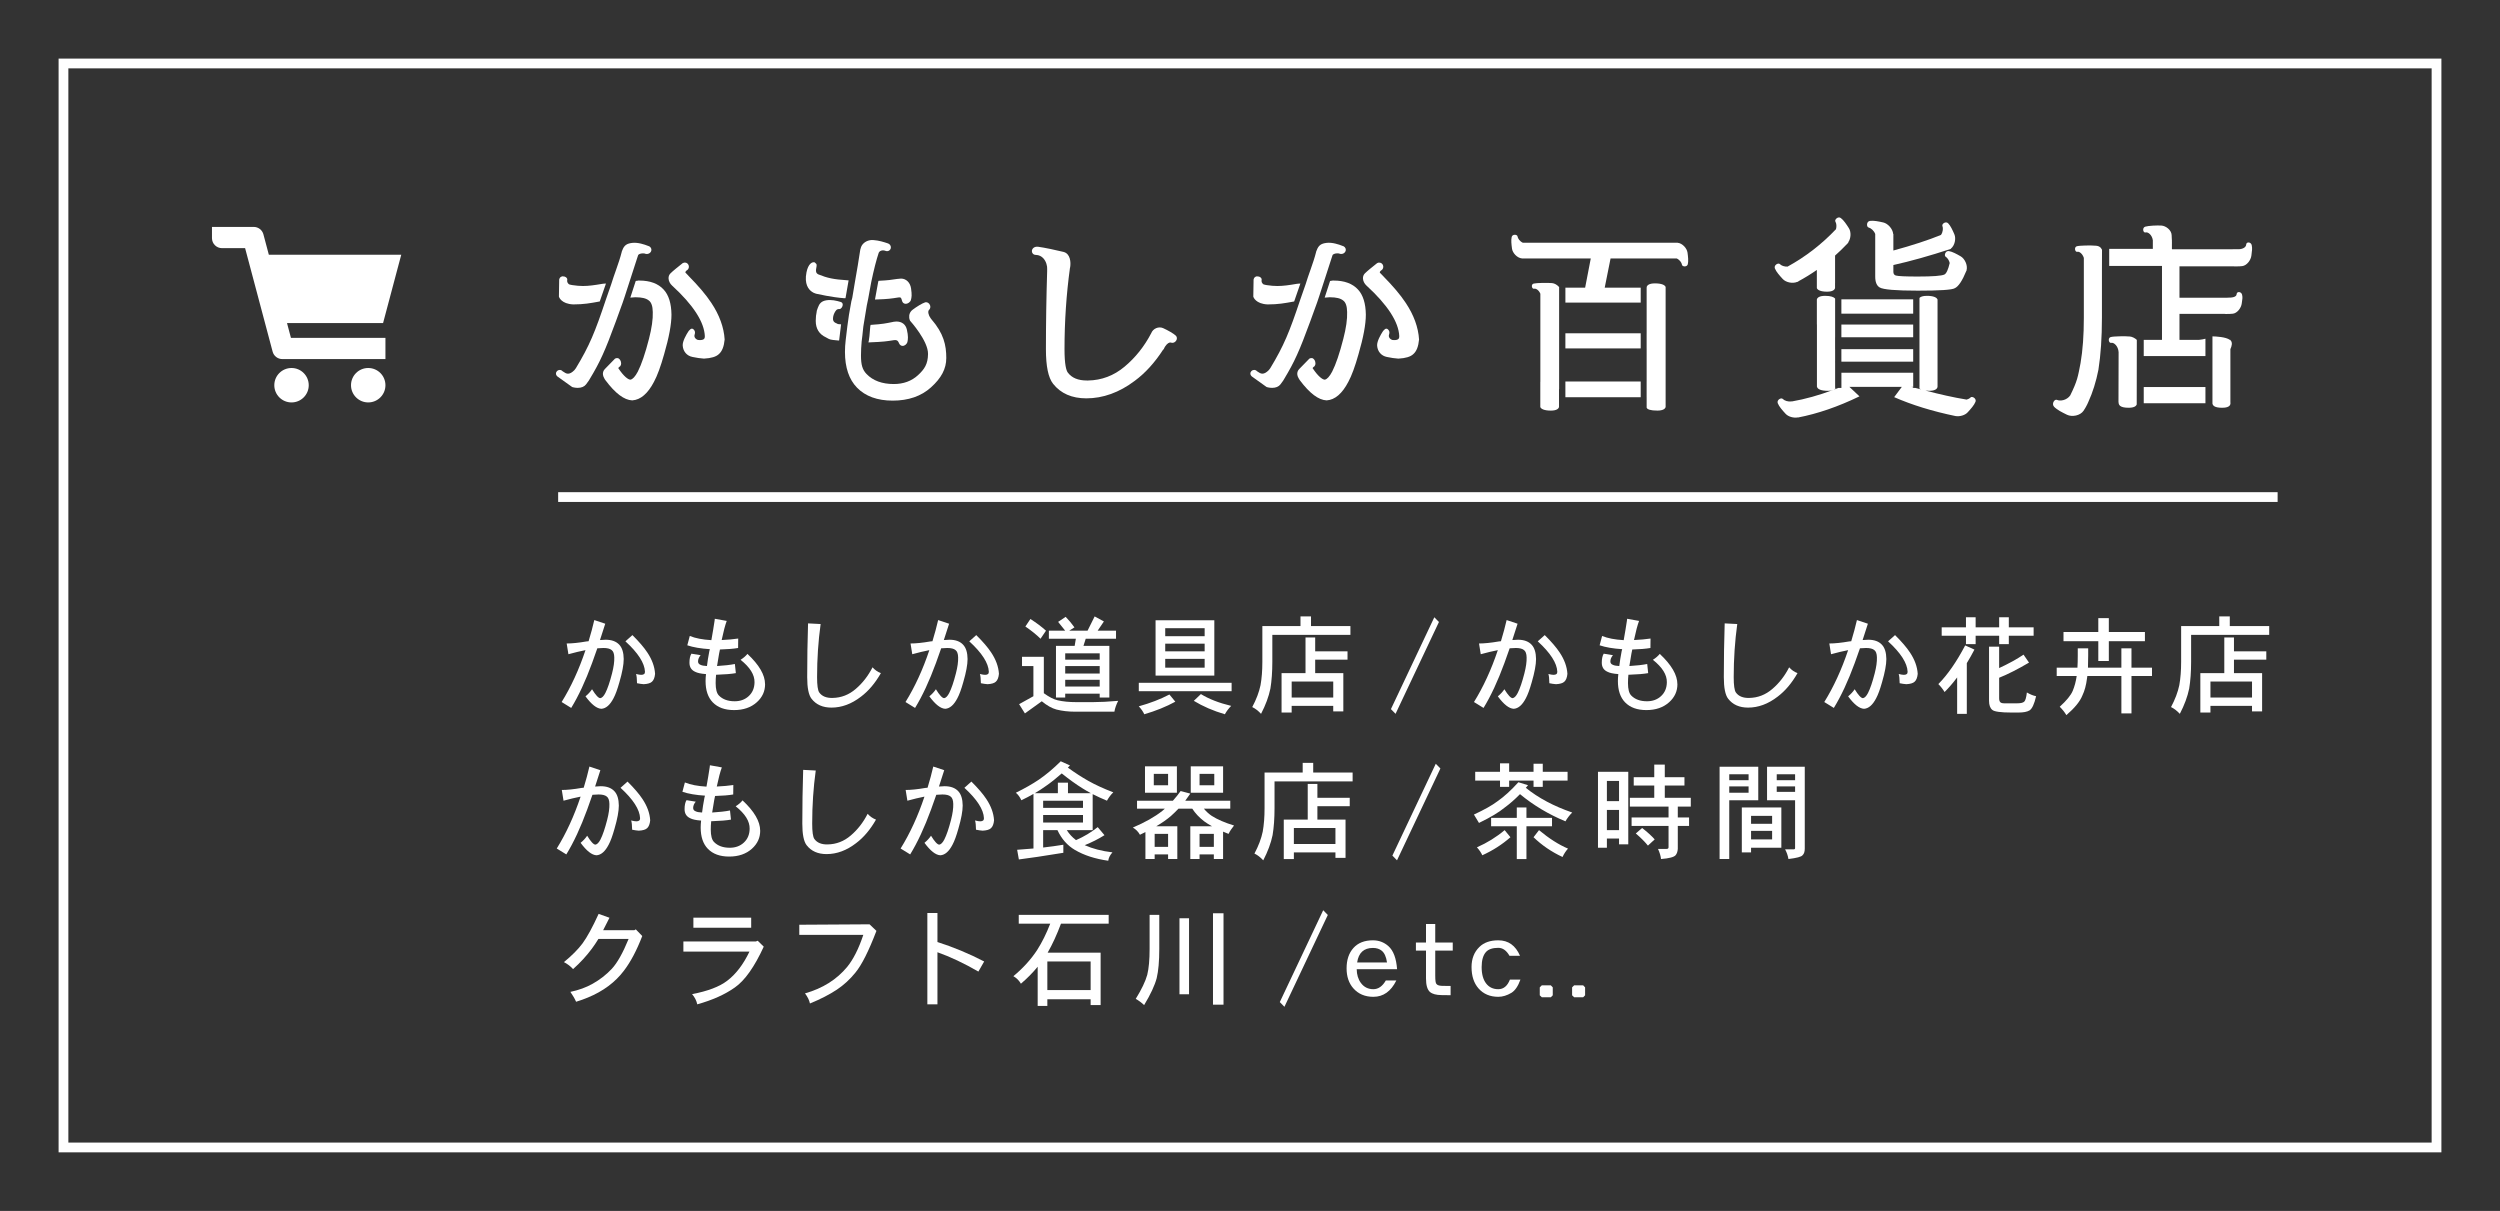<?xml version="1.0" encoding="UTF-8"?>
<svg id="uuid-59ab74cf-6fc9-492e-b9b6-3087e32848f4" data-name="レイヤー 2" xmlns="http://www.w3.org/2000/svg" viewBox="0 0 256 124">
  <rect x="0" y="0" width="256" height="124" fill="#333333" stroke="none"/>
  <g id="uuid-92830147-218a-4c2d-a197-30872a5e9ccf" data-name="レイヤー 1">
    <g>
      <rect width="256" height="124" fill="none" stroke-width="0"/>
      <path d="M249,7v110H7V7h242M250,6H6v112h244V6h0Z" fill="#fff" stroke-width="0"/>
      <g>
        <path d="M39.228,33.078l1.476-5.552.384-1.438h-.002l.002-.006h-13.56l-.554-2.084c-.119-.449-.526-.762-.991-.762h-4.277v1.15c0,.566.459,1.025,1.025,1.025h2.368l2.818,10.597c.119.449.526.762.991.762h10.561v-2.169h0v-.006h-9.677l-.322-1.209-.08-.307h9.838v0Z" fill="#fff" stroke-width="0"/>
        <path d="M29.852,37.683c-.974,0-1.763.789-1.763,1.763,0,.974.789,1.763,1.763,1.763.973,0,1.763-.789,1.763-1.763,0-.973-.789-1.763-1.763-1.763Z" fill="#fff" stroke-width="0"/>
        <circle cx="37.706" cy="39.446" r="1.763" fill="#fff" stroke-width="0"/>
      </g>
      <g>
        <path d="M63.868,67.487c0,.572-.146,1.36-.439,2.365-.205.733-.407,1.284-.605,1.65-.359.689-.773,1.049-1.242,1.078-.478-.022-1.02-.447-1.628-1.276.271-.22.494-.462.671-.726.374.609.656.913.847.913.176-.029.349-.205.517-.528.228-.447.455-1.115.683-2.002.168-.652.245-1.199.23-1.639-.007-.381-.099-.634-.274-.759-.169-.139-.447-.209-.836-.209-.133,0-.342.011-.627.033-.133.367-.312.873-.539,1.518-.675,1.841-1.387,3.37-2.135,4.587l-.979-.605c.961-1.547,1.774-3.318,2.442-5.313-.528.103-1.111.242-1.749.418l-.177-1.1c.551,0,1.225-.069,2.024-.209.059-.007.132-.015.22-.022.234-.77.429-1.492.583-2.167l1.122.374c-.14.455-.319,1.012-.539,1.672.264-.022.455-.033.572-.033.623,0,1.093.172,1.408.517.293.315.443.803.45,1.463ZM67.081,68.994c-.037.389-.144.66-.319.814-.154.147-.437.231-.847.253-.213-.015-.44-.047-.683-.099-.007-.455-.04-.77-.099-.946.234.059.41.088.528.088.264,0,.392-.106.385-.319-.037-.887-.704-1.925-2.002-3.113l.715-.638c.682.675,1.191,1.269,1.529,1.782.483.726.748,1.452.792,2.178Z" fill="#fff" stroke-width="0"/>
        <path d="M78.345,70.061c0,.726-.282,1.342-.847,1.848-.595.535-1.372.803-2.332.803-.939,0-1.665-.264-2.179-.792-.491-.506-.736-1.232-.736-2.178,0-.235.015-.473.044-.715-.514-.037-.888-.117-1.122-.242-.382-.176-.572-.484-.572-.924,0-.403.066-.711.198-.924l.946.154c-.177.205-.265.422-.265.649,0,.169.096.286.286.352.125.059.334.095.627.11.052-.44.132-.946.242-1.518.007-.051.025-.121.055-.209-.931-.059-1.701-.19-2.31-.396l.253-.957c.572.235,1.309.378,2.211.429.132-.733.242-1.397.33-1.991l.021-.198,1.222.22c-.162.433-.334,1.085-.518,1.958.646-.029,1.21-.081,1.694-.154l-.011.968c-.462.081-1.082.132-1.859.154,0,.007-.029.15-.088.429-.052.293-.121.715-.209,1.265.74-.044,1.35-.114,1.826-.209l.099.935c-.439.081-1.097.136-1.969.165h-.055c-.03.293-.044.579-.044.858,0,.616.109,1.038.329,1.265.382.396.921.594,1.617.594.579,0,1.06-.176,1.441-.528.389-.359.587-.833.594-1.419.015-.763-.462-1.529-1.43-2.299.293-.183.527-.385.704-.605,1.202,1.122,1.804,2.156,1.804,3.102Z" fill="#fff" stroke-width="0"/>
        <path d="M90.202,68.928c-.579,1.02-1.258,1.822-2.035,2.409-.968.748-1.977,1.122-3.024,1.122-.896,0-1.577-.304-2.046-.913-.294-.381-.44-1.119-.44-2.211,0-1.826.029-3.659.088-5.5l1.287.066c-.242,1.76-.363,3.571-.363,5.434,0,.836.073,1.36.221,1.573.278.389.732.576,1.363.561.888-.015,1.68-.323,2.376-.924.697-.594,1.269-1.331,1.717-2.211.241.271.527.47.857.594Z" fill="#fff" stroke-width="0"/>
        <path d="M99.079,67.487c0,.572-.146,1.36-.439,2.365-.205.733-.407,1.284-.605,1.65-.359.689-.773,1.049-1.242,1.078-.478-.022-1.02-.447-1.628-1.276.271-.22.494-.462.671-.726.374.609.656.913.847.913.176-.029.349-.205.517-.528.228-.447.455-1.115.683-2.002.168-.652.245-1.199.23-1.639-.007-.381-.099-.634-.274-.759-.169-.139-.447-.209-.836-.209-.133,0-.342.011-.627.033-.133.367-.312.873-.539,1.518-.675,1.841-1.387,3.37-2.135,4.587l-.979-.605c.961-1.547,1.774-3.318,2.442-5.313-.528.103-1.111.242-1.749.418l-.177-1.1c.551,0,1.225-.069,2.024-.209.059-.007.132-.015.22-.022.234-.77.429-1.492.583-2.167l1.122.374c-.14.455-.319,1.012-.539,1.672.264-.022.455-.033.572-.033.623,0,1.093.172,1.408.517.293.315.443.803.45,1.463ZM102.292,68.994c-.037.389-.144.66-.319.814-.154.147-.437.231-.847.253-.213-.015-.44-.047-.683-.099-.007-.455-.04-.77-.099-.946.234.059.41.088.528.088.264,0,.392-.106.385-.319-.037-.887-.704-1.925-2.002-3.113l.715-.638c.682.675,1.191,1.269,1.529,1.782.483.726.748,1.452.792,2.178Z" fill="#fff" stroke-width="0"/>
        <path d="M104.656,67.256h2.233v3.729c.535.389,1.008.63,1.419.726.543.125,1.177.187,1.903.187h1.693c.741,0,1.606-.044,2.597-.132-.198.389-.327.759-.386,1.111h-4.015c-.696,0-1.335-.073-1.914-.22-.47-.125-.972-.407-1.507-.847l-1.728,1.243-.594-.946,1.463-.814v-3.091h-1.166v-.946ZM105.515,63.384c.646.418,1.177.818,1.595,1.199l-.561.825c-.403-.403-.921-.821-1.551-1.254l.517-.77ZM109.123,63.164c.329.337.63.697.901,1.078l-.539.341h1.881l.727-1.463.946.517c-.235.33-.448.646-.639.946h1.881v.825h-3.102l-.231.726h2.651v5.291h-.99v-.396h-3.531v.396h-.945v-5.291h1.914l.121-.726h-2.762v-.825h1.672l-.726-.902.771-.517ZM109.078,67.553h3.531v-.649h-3.531v.649ZM109.078,68.972h3.531v-.77h-3.531v.77ZM109.078,70.303h3.531v-.693h-3.531v.693Z" fill="#fff" stroke-width="0"/>
        <path d="M126.117,69.918v.858h-9.504v-.858h9.504ZM119.749,71.117l.604.737c-.938.513-1.998.942-3.179,1.287-.117-.264-.305-.535-.562-.814,1.166-.323,2.211-.726,3.136-1.21ZM118.33,63.516h6.017v5.665h-6.017v-5.665ZM119.319,65.144h4.037v-.814h-4.037v.814ZM119.319,66.695h4.037v-.781h-4.037v.781ZM123.356,68.367v-.902h-4.037v.902h4.037ZM122.972,71.073c.821.506,1.855.909,3.102,1.21-.257.256-.473.542-.648.858-1.195-.352-2.255-.811-3.179-1.375l.726-.693Z" fill="#fff" stroke-width="0"/>
        <path d="M133.169,63.12h1.078v.99h4.036v.902h-7.996v2.75c0,1.042-.066,1.958-.198,2.75-.169.821-.488,1.683-.957,2.585-.294-.315-.594-.546-.902-.693.418-.785.7-1.533.848-2.244.124-.689.187-1.489.187-2.398v-3.652h3.905v-.99ZM133.685,65.276h.99v1.419h3.311v.858h-3.311v1.375h2.882v3.916h-1.034v-.561h-4.257v.682h-1.034v-4.037h2.453v-3.652ZM132.267,71.425h4.257v-1.639h-4.257v1.639Z" fill="#fff" stroke-width="0"/>
        <path d="M147.348,63.692l-4.444,9.405-.473-.484,4.443-9.405.474.484Z" fill="#fff" stroke-width="0"/>
        <path d="M157.291,67.487c0,.572-.146,1.36-.439,2.365-.205.733-.407,1.284-.605,1.65-.359.689-.773,1.049-1.242,1.078-.478-.022-1.02-.447-1.628-1.276.271-.22.494-.462.671-.726.374.609.656.913.847.913.176-.029.349-.205.517-.528.228-.447.455-1.115.683-2.002.168-.652.245-1.199.23-1.639-.007-.381-.099-.634-.274-.759-.169-.139-.447-.209-.836-.209-.133,0-.342.011-.627.033-.133.367-.312.873-.539,1.518-.675,1.841-1.387,3.37-2.135,4.587l-.979-.605c.961-1.547,1.774-3.318,2.442-5.313-.528.103-1.111.242-1.749.418l-.177-1.1c.551,0,1.225-.069,2.024-.209.059-.007.132-.015.22-.022.234-.77.429-1.492.583-2.167l1.122.374c-.14.455-.319,1.012-.539,1.672.264-.022.455-.033.572-.033.623,0,1.093.172,1.408.517.293.315.443.803.45,1.463ZM160.504,68.994c-.037.389-.144.66-.319.814-.154.147-.437.231-.847.253-.213-.015-.44-.047-.683-.099-.007-.455-.04-.77-.099-.946.234.059.41.088.528.088.264,0,.392-.106.385-.319-.037-.887-.704-1.925-2.002-3.113l.715-.638c.682.675,1.191,1.269,1.529,1.782.483.726.748,1.452.792,2.178Z" fill="#fff" stroke-width="0"/>
        <path d="M171.767,70.061c0,.726-.282,1.342-.847,1.848-.595.535-1.372.803-2.332.803-.939,0-1.665-.264-2.179-.792-.491-.506-.736-1.232-.736-2.178,0-.235.015-.473.044-.715-.514-.037-.888-.117-1.122-.242-.382-.176-.572-.484-.572-.924,0-.403.066-.711.198-.924l.946.154c-.177.205-.265.422-.265.649,0,.169.096.286.286.352.125.059.334.095.627.11.052-.44.132-.946.242-1.518.007-.051.025-.121.055-.209-.931-.059-1.701-.19-2.31-.396l.253-.957c.572.235,1.309.378,2.211.429.132-.733.242-1.397.33-1.991l.021-.198,1.222.22c-.162.433-.334,1.085-.518,1.958.646-.029,1.21-.081,1.694-.154l-.011.968c-.462.081-1.082.132-1.859.154,0,.007-.029.15-.088.429-.052.293-.121.715-.209,1.265.74-.044,1.35-.114,1.826-.209l.099.935c-.439.081-1.097.136-1.969.165h-.055c-.03.293-.044.579-.044.858,0,.616.109,1.038.329,1.265.382.396.921.594,1.617.594.579,0,1.06-.176,1.441-.528.389-.359.587-.833.594-1.419.015-.763-.462-1.529-1.43-2.299.293-.183.527-.385.704-.605,1.202,1.122,1.804,2.156,1.804,3.102Z" fill="#fff" stroke-width="0"/>
        <path d="M184.065,68.928c-.579,1.02-1.258,1.822-2.035,2.409-.968.748-1.977,1.122-3.024,1.122-.896,0-1.577-.304-2.046-.913-.294-.381-.44-1.119-.44-2.211,0-1.826.029-3.659.088-5.5l1.287.066c-.242,1.76-.363,3.571-.363,5.434,0,.836.073,1.36.221,1.573.278.389.732.576,1.363.561.888-.015,1.68-.323,2.376-.924.697-.594,1.269-1.331,1.717-2.211.241.271.527.47.857.594Z" fill="#fff" stroke-width="0"/>
        <path d="M193.162,67.487c0,.572-.146,1.36-.439,2.365-.205.733-.407,1.284-.605,1.65-.359.689-.773,1.049-1.242,1.078-.478-.022-1.02-.447-1.628-1.276.271-.22.494-.462.671-.726.374.609.656.913.847.913.176-.029.349-.205.517-.528.228-.447.455-1.115.683-2.002.168-.652.245-1.199.23-1.639-.007-.381-.099-.634-.274-.759-.169-.139-.447-.209-.836-.209-.133,0-.342.011-.627.033-.133.367-.312.873-.539,1.518-.675,1.841-1.387,3.37-2.135,4.587l-.979-.605c.961-1.547,1.774-3.318,2.442-5.313-.528.103-1.111.242-1.749.418l-.177-1.1c.551,0,1.225-.069,2.024-.209.059-.007.132-.015.22-.022.234-.77.429-1.492.583-2.167l1.122.374c-.14.455-.319,1.012-.539,1.672.264-.022.455-.033.572-.033.623,0,1.093.172,1.408.517.293.315.443.803.45,1.463ZM196.375,68.994c-.037.389-.144.66-.319.814-.154.147-.437.231-.847.253-.213-.015-.44-.047-.683-.099-.007-.455-.04-.77-.099-.946.234.059.41.088.528.088.264,0,.392-.106.385-.319-.037-.887-.704-1.925-2.002-3.113l.715-.638c.682.675,1.191,1.269,1.529,1.782.483.726.748,1.452.792,2.178Z" fill="#fff" stroke-width="0"/>
        <path d="M201.236,66.09l.946.429c-.257.492-.517.954-.781,1.386v5.192h-.99v-3.729c-.41.55-.839,1.049-1.286,1.496-.177-.293-.39-.565-.639-.814.946-.953,1.863-2.273,2.75-3.96ZM208.243,64.242v.858h-2.541v.858h-.989v-.858h-2.409v.858h-.99v-.858h-2.486v-.858h2.486v-1.034h.99v1.034h2.409v-1.034h.989v1.034h2.541ZM207.21,67.036l.561.814c-1.144.675-2.163,1.192-3.058,1.551v2.101c0,.191.04.327.121.407.08.073.209.11.385.11h1.353c.345,0,.579-.055.704-.165.125-.11.217-.425.275-.946.337.198.652.326.946.385-.184.8-.407,1.283-.672,1.452-.241.146-.623.22-1.144.22h-.682c-1.122,0-1.786-.092-1.991-.275-.22-.183-.33-.491-.33-.924v-5.544h1.034v2.189c.997-.462,1.829-.92,2.497-1.375Z" fill="#fff" stroke-width="0"/>
        <path d="M220.365,68.367v.858h-2.101v3.828h-1.034v-3.828h-3.487c-.015.081-.025.158-.032.231-.088.704-.246,1.291-.474,1.76-.241.608-.788,1.279-1.639,2.013-.19-.315-.418-.601-.682-.858.696-.63,1.14-1.173,1.331-1.628.19-.455.326-.96.406-1.518h-2.046v-.858h2.123c.022-.367.033-.781.033-1.243v-.737h1.067v.737c0,.462-.008.876-.022,1.243h3.421v-1.98h1.034v1.98h2.101ZM219.64,64.715v.946h-3.696v2.024h-1.078v-2.024h-3.563v-.946h3.563v-1.419h1.078v1.419h3.696Z" fill="#fff" stroke-width="0"/>
        <path d="M227.252,63.12h1.078v.99h4.036v.902h-7.996v2.75c0,1.042-.066,1.958-.198,2.75-.169.821-.488,1.683-.957,2.585-.294-.315-.594-.546-.902-.693.418-.785.7-1.533.848-2.244.124-.689.187-1.489.187-2.398v-3.652h3.905v-.99ZM227.768,65.276h.99v1.419h3.311v.858h-3.311v1.375h2.882v3.916h-1.034v-.561h-4.257v.682h-1.034v-4.037h2.453v-3.652ZM226.35,71.425h4.257v-1.639h-4.257v1.639Z" fill="#fff" stroke-width="0"/>
        <path d="M63.368,82.487c0,.572-.146,1.36-.439,2.365-.205.733-.407,1.284-.605,1.65-.359.689-.773,1.049-1.242,1.078-.478-.022-1.02-.447-1.628-1.276.271-.22.494-.462.671-.726.374.609.656.913.847.913.176-.029.349-.205.517-.528.228-.447.455-1.115.683-2.002.168-.652.245-1.199.23-1.639-.007-.381-.099-.634-.274-.759-.169-.139-.447-.209-.836-.209-.133,0-.342.011-.627.033-.133.367-.312.873-.539,1.518-.675,1.841-1.387,3.37-2.135,4.587l-.979-.605c.961-1.547,1.774-3.318,2.442-5.313-.528.103-1.111.242-1.749.418l-.177-1.1c.551,0,1.225-.069,2.024-.209.059-.007.132-.015.22-.022.234-.77.429-1.492.583-2.167l1.122.374c-.14.455-.319,1.012-.539,1.672.264-.022.455-.033.572-.033.623,0,1.093.172,1.408.517.293.315.443.803.45,1.463ZM66.581,83.994c-.037.389-.144.66-.319.814-.154.147-.437.231-.847.253-.213-.015-.44-.047-.683-.099-.007-.455-.04-.77-.099-.946.234.059.41.088.528.088.264,0,.392-.106.385-.319-.037-.887-.704-1.925-2.002-3.113l.715-.638c.682.675,1.191,1.269,1.529,1.782.483.726.748,1.452.792,2.178Z" fill="#fff" stroke-width="0"/>
        <path d="M77.845,85.061c0,.726-.282,1.342-.847,1.848-.595.535-1.372.803-2.332.803-.939,0-1.665-.264-2.179-.792-.491-.506-.736-1.232-.736-2.178,0-.235.015-.473.044-.715-.514-.037-.888-.117-1.122-.242-.382-.176-.572-.484-.572-.924,0-.403.066-.711.198-.924l.946.154c-.177.205-.265.422-.265.649,0,.169.096.286.286.352.125.059.334.095.627.11.052-.44.132-.946.242-1.518.007-.051.025-.121.055-.209-.931-.059-1.701-.19-2.31-.396l.253-.957c.572.235,1.309.378,2.211.429.132-.733.242-1.397.33-1.991l.021-.198,1.222.22c-.162.433-.334,1.085-.518,1.958.646-.029,1.21-.081,1.694-.154l-.011.968c-.462.081-1.082.132-1.859.154,0,.007-.029.15-.088.429-.052.293-.121.715-.209,1.265.74-.044,1.35-.114,1.826-.209l.099.935c-.439.081-1.097.136-1.969.165h-.055c-.03.293-.044.579-.044.858,0,.616.109,1.038.329,1.265.382.396.921.594,1.617.594.579,0,1.06-.176,1.441-.528.389-.359.587-.833.594-1.419.015-.763-.462-1.529-1.43-2.299.293-.183.527-.385.704-.605,1.202,1.122,1.804,2.156,1.804,3.102Z" fill="#fff" stroke-width="0"/>
        <path d="M89.702,83.928c-.579,1.02-1.258,1.822-2.035,2.409-.968.748-1.977,1.122-3.024,1.122-.896,0-1.577-.304-2.046-.913-.294-.381-.44-1.119-.44-2.211,0-1.826.029-3.659.088-5.5l1.287.066c-.242,1.76-.363,3.571-.363,5.434,0,.836.073,1.36.221,1.573.278.389.732.576,1.363.561.888-.015,1.68-.323,2.376-.924.697-.594,1.269-1.331,1.717-2.211.241.271.527.47.857.594Z" fill="#fff" stroke-width="0"/>
        <path d="M98.579,82.487c0,.572-.146,1.36-.439,2.365-.205.733-.407,1.284-.605,1.65-.359.689-.773,1.049-1.242,1.078-.478-.022-1.02-.447-1.628-1.276.271-.22.494-.462.671-.726.374.609.656.913.847.913.176-.029.349-.205.517-.528.228-.447.455-1.115.683-2.002.168-.652.245-1.199.23-1.639-.007-.381-.099-.634-.274-.759-.169-.139-.447-.209-.836-.209-.133,0-.342.011-.627.033-.133.367-.312.873-.539,1.518-.675,1.841-1.387,3.37-2.135,4.587l-.979-.605c.961-1.547,1.774-3.318,2.442-5.313-.528.103-1.111.242-1.749.418l-.177-1.1c.551,0,1.225-.069,2.024-.209.059-.007.132-.015.22-.022.234-.77.429-1.492.583-2.167l1.122.374c-.14.455-.319,1.012-.539,1.672.264-.022.455-.033.572-.033.623,0,1.093.172,1.408.517.293.315.443.803.45,1.463ZM101.792,83.994c-.037.389-.144.66-.319.814-.154.147-.437.231-.847.253-.213-.015-.44-.047-.683-.099-.007-.455-.04-.77-.099-.946.234.059.41.088.528.088.264,0,.392-.106.385-.319-.037-.887-.704-1.925-2.002-3.113l.715-.638c.682.675,1.191,1.269,1.529,1.782.483.726.748,1.452.792,2.178Z" fill="#fff" stroke-width="0"/>
        <path d="M108.623,77.955l.945.429-.22.22c.74.536,1.438.986,2.09,1.353.711.403,1.565.796,2.563,1.177-.25.242-.466.528-.649.858-.528-.22-1.016-.444-1.463-.671v3.685h-2.651c.257.403.572.744.946,1.023.821-.359,1.562-.803,2.222-1.331l.693.825c-.616.389-1.291.73-2.024,1.023.8.359,1.746.605,2.839.737-.25.279-.393.564-.43.858-1.35-.191-2.489-.561-3.421-1.111-.77-.455-1.364-1.129-1.782-2.024h-1.463v1.782c.712-.081,1.4-.176,2.068-.286v.825c-1.973.323-3.491.55-4.554.682l-.177-.99c.572-.037,1.13-.081,1.672-.132v-5.588c-.381.22-.795.436-1.242.649-.14-.315-.327-.572-.562-.77.909-.447,1.69-.891,2.343-1.331.741-.506,1.492-1.137,2.256-1.892ZM105.972,81.222h2.354v-1.078h1.034v1.078h2.343c-.301-.161-.579-.323-.836-.484-.675-.418-1.39-.931-2.145-1.54-.543.484-1.078.909-1.606,1.276-.345.25-.726.499-1.144.748ZM110.899,82.729v-.737h-4.081v.737h4.081ZM106.818,83.455v.77h4.081v-.77h-4.081Z" fill="#fff" stroke-width="0"/>
        <path d="M125.98,81.992v.814h-2.705c.234.286.502.532.803.737.586.374,1.349.704,2.288.99-.242.293-.43.58-.562.858-.198-.073-.385-.15-.561-.231v2.805h-.946v-.473h-1.463v.473h-.946v-3.355h2.223c-.309-.169-.576-.337-.804-.506-.506-.389-.913-.821-1.221-1.298h-1.408c-.257.271-.517.524-.781.759-.433.367-.931.715-1.495,1.045h2.155v3.355h-.945v-.473h-1.375v.473h-.946v-2.761c-.184.095-.37.187-.562.275-.176-.315-.418-.561-.726-.737,1.239-.528,2.24-1.093,3.003-1.694.096-.081.188-.162.275-.242h-2.85v-.814h3.674c.279-.308.543-.638.792-.99l.99.264c-.169.25-.341.491-.517.726h4.608ZM117.247,78.472h3.267v2.706h-3.267v-2.706ZM119.612,80.408v-1.166h-1.464v1.166h1.464ZM118.237,86.722h1.375v-1.331h-1.375v1.331ZM121.933,78.472h3.312v2.706h-3.312v-2.706ZM124.342,80.408v-1.166h-1.507v1.166h1.507ZM122.835,86.722h1.463v-1.331h-1.463v1.331Z" fill="#fff" stroke-width="0"/>
        <path d="M133.394,78.12h1.078v.99h4.036v.902h-7.996v2.75c0,1.042-.066,1.958-.198,2.75-.169.821-.488,1.683-.957,2.585-.294-.315-.594-.546-.902-.693.418-.785.7-1.533.848-2.244.124-.689.187-1.489.187-2.398v-3.652h3.905v-.99ZM133.911,80.276h.99v1.419h3.311v.858h-3.311v1.375h2.882v3.916h-1.034v-.561h-4.257v.682h-1.034v-4.037h2.453v-3.652ZM132.492,86.425h4.257v-1.639h-4.257v1.639Z" fill="#fff" stroke-width="0"/>
        <path d="M147.497,78.692l-4.444,9.405-.473-.484,4.443-9.405.474.484Z" fill="#fff" stroke-width="0"/>
        <path d="M155.482,80.1l.99.308c-.073.088-.15.176-.23.264,1.29,1.041,2.874,1.885,4.752,2.53-.271.271-.503.572-.693.902-1.73-.718-3.281-1.646-4.653-2.783-.542.55-1.066,1.008-1.572,1.375-.572.477-1.448,1.001-2.629,1.573l-.518-.858c1.071-.499,1.866-.946,2.387-1.342.689-.477,1.412-1.133,2.167-1.969ZM160.52,79.033v.902h-2.541v.638h-.945v-.638h-2.497v.638h-.936v-.638h-2.541v-.902h2.541v-.869h.936v.869h2.497v-.825h.945v.825h2.541ZM154.075,85.006l.594.726c-.851.748-1.812,1.364-2.882,1.848-.117-.264-.301-.535-.55-.814,1.048-.462,1.994-1.048,2.838-1.76ZM158.926,83.752v.858h-2.618v3.355h-.989v-3.355h-2.63v-.858h2.63v-1.067h.989v1.067h2.618ZM157.595,85.006c1.041.865,2.031,1.496,2.97,1.892-.227.25-.414.536-.561.858-1.122-.521-2.112-1.195-2.97-2.024l.561-.726Z" fill="#fff" stroke-width="0"/>
        <path d="M166.735,79.033v7.425h-.946v-.594h-1.243v.946h-.913v-7.777h3.103ZM164.546,82.036h1.243v-2.068h-1.243v2.068ZM164.546,85.006h1.243v-2.068h-1.243v2.068ZM172.488,79.583v.858h-2.013v1.254h2.662v.902h-1.331v1.111h1.154v.869h-1.154v2.354c-.022.279-.096.491-.221.638-.161.198-.66.33-1.496.396-.029-.301-.132-.646-.308-1.034h.858c.146,0,.22-.055.22-.165v-2.189h-3.784v-.869h3.784v-1.111h-3.96v-.902h2.497v-1.254h-2.102v-.858h2.102v-1.287h1.078v1.287h2.013ZM168.154,84.786c.521.403.949.792,1.287,1.166l-.693.638c-.322-.396-.736-.811-1.243-1.243l.649-.561Z" fill="#fff" stroke-width="0"/>
        <path d="M176.086,78.516h3.96v3.432h-2.971v6.017h-.989v-9.449ZM177.075,79.891h1.98v-.605h-1.98v.605ZM177.075,81.178h1.98v-.649h-1.98v.649ZM178.362,82.685h4.048v4.125h-3.102v.473h-.946v-4.598ZM179.309,84.357h2.156v-.814h-2.156v.814ZM179.309,85.952h2.156v-.869h-2.156v.869ZM182.278,78.516h2.53v8.382c0,.315-.077.543-.231.682-.117.154-.598.282-1.44.385-.059-.352-.173-.682-.341-.99h.857c.11,0,.165-.04.165-.121v-4.906h-2.871v-3.432h1.331ZM181.937,79.891h1.881v-.605h-1.881v.605ZM183.818,81.09v-.561h-1.881v.561h1.881Z" fill="#fff" stroke-width="0"/>
        <path d="M65.767,95.848c-.564,1.467-1.188,2.647-1.87,3.542-.901,1.195-2.138,2.116-3.707,2.761-.366.154-.767.297-1.199.429-.124-.293-.318-.63-.583-1.012.851-.176,1.613-.455,2.288-.836.719-.403,1.364-.905,1.937-1.507.564-.601,1.144-1.628,1.738-3.08h-3.092c-.234.381-.458.715-.671,1.001-.55.741-1.191,1.438-1.925,2.09-.257-.286-.568-.524-.935-.715.821-.674,1.455-1.312,1.902-1.914.47-.638,1.02-1.646,1.65-3.025l1.111.396c-.154.315-.371.741-.649,1.276h3.201l.143-.088.66.682Z" fill="#fff" stroke-width="0"/>
        <path d="M78.208,96.937c-.953,2.076-1.939,3.469-2.959,4.18-1.012.719-2.296,1.294-3.85,1.727-.074-.367-.25-.715-.528-1.045,1.605-.308,2.801-.763,3.586-1.364.895-.674,1.657-1.672,2.288-2.992h-6.766v-1.034h7.414l.198-.077.616.605ZM76.921,95.001h-5.918v-1.034h5.918v1.034Z" fill="#fff" stroke-width="0"/>
        <path d="M89.747,95.32c-.792,2.075-1.511,3.501-2.156,4.279-.55.682-1.181,1.261-1.892,1.738-.763.506-1.684.979-2.761,1.419-.066-.33-.235-.675-.507-1.034,1.812-.513,3.253-1.419,4.323-2.717.623-.763,1.174-1.855,1.65-3.278h-6.557v-1.034l7.194-.044.704.671Z" fill="#fff" stroke-width="0"/>
        <path d="M100.78,98.455l-.594,1.034c-1.475-.851-2.871-1.511-4.191-1.98v5.335h-1.034v-9.35h1.034v2.97c1.635.521,3.23,1.184,4.785,1.991Z" fill="#fff" stroke-width="0"/>
        <path d="M113.528,93.681v.902h-4.884c-.418,1.122-.873,2.112-1.364,2.97h5.424v5.368h-1.023v-.594h-4.433v.682h-.99v-4.015c-.499.609-1.071,1.188-1.716,1.738-.191-.33-.447-.586-.771-.77,1.005-.836,1.818-1.734,2.442-2.695.491-.77.935-1.665,1.331-2.684h-3.224v-.902h9.207ZM107.248,101.381h4.433v-2.926h-4.433v2.926Z" fill="#fff" stroke-width="0"/>
        <path d="M117.72,93.681h.99v3.487c0,1.254-.088,2.251-.264,2.992-.198.748-.627,1.668-1.287,2.761-.264-.25-.55-.462-.858-.638.602-.975.994-1.797,1.178-2.464.161-.653.241-1.537.241-2.651v-3.487ZM120.778,94.033h.979v7.777h-.979v-7.777ZM124.21,93.516h1.078v9.361h-1.078v-9.361Z" fill="#fff" stroke-width="0"/>
        <path d="M135.969,93.692l-4.444,9.405-.473-.484,4.443-9.405.474.484Z" fill="#fff" stroke-width="0"/>
        <path d="M143.063,99.247h-4.136c.007.558.15,1.027.429,1.408.315.425.74.638,1.276.638.506,0,.931-.297,1.275-.891h1.078c-.55,1.115-1.335,1.672-2.354,1.672-.858,0-1.544-.293-2.058-.88-.454-.521-.682-1.199-.682-2.035,0-.873.234-1.569.704-2.09.469-.521,1.133-.781,1.991-.781.608,0,1.136.198,1.584.594.513.455.81,1.243.891,2.365ZM142.029,98.554c-.081-.572-.26-.972-.539-1.199-.234-.19-.535-.286-.901-.286-.932,0-1.471.495-1.617,1.485h3.058Z" fill="#fff" stroke-width="0"/>
        <path d="M148.762,97.344h-1.793v2.574c0,.484.04.763.121.836.088.125.282.19.583.198l.869.011v.946c-.382,0-.693-.003-.936-.011-.542-.007-.935-.113-1.177-.319-.271-.234-.407-.697-.407-1.386v-2.849h-1.033v-.825h1.033v-1.903h.946v1.903h1.793v.825Z" fill="#fff" stroke-width="0"/>
        <path d="M155.691,100.314c-.242.675-.55,1.126-.924,1.353-.455.271-.902.407-1.342.407-.844,0-1.519-.286-2.024-.858-.477-.543-.715-1.272-.715-2.189,0-.851.268-1.537.803-2.057.462-.455,1.107-.682,1.937-.682,1.026,0,1.767.528,2.222,1.584h-1.078c-.308-.542-.689-.814-1.144-.814-.58,0-.998.14-1.254.418-.301.33-.451.847-.451,1.551,0,.726.153,1.287.462,1.683.301.389.715.583,1.243.583.535,0,.931-.326,1.188-.979h1.078Z" fill="#fff" stroke-width="0"/>
        <path d="M159.003,101.92l-.198.198h-.924l-.209-.198v-.814l.209-.209h.924l.198.209v.814Z" fill="#fff" stroke-width="0"/>
        <path d="M162.314,101.92l-.198.198h-.924l-.209-.198v-.814l.209-.209h.924l.198.209v.814Z" fill="#fff" stroke-width="0"/>
      </g>
      <line x1="57.155" y1="50.899" x2="233.228" y2="50.899" fill="none" stroke="#fff" stroke-miterlimit="10"/>
      <g>
        <g>
          <path d="M58.697,31.172h.006c1.073,0,1.759-.128,2.63-.288l.082-.014.636-1.837-.206.013c-.063.006-.12.012-.176.02-.78.135-1.383.22-1.972.22-.337,0-.676-.028-1.07-.089-.116-.016-.24-.043-.357-.081-.163-.128-.226-.282-.181-.487,0-.186-.188-.329-.428-.329-.079,0-.075-.024-.217.046-.142.069-.183.274-.183.274l-.028,1.735.006.039c.01.03.237.724,1.459.777Z" fill="#fff" stroke-width="0"/>
          <path d="M64.735,40.998h.015c.844-.056,1.59-.696,2.218-1.901.338-.625.688-1.575,1.039-2.826.497-1.71.751-3.072.751-4.048-.014-1.149-.283-2.015-.801-2.571-.557-.612-1.394-.923-2.488-.923h-.131l-.009.012c-.026.004-.069.008-.136.011l-.097.024-.552,1.7.201-.014c.18-.013.231-.019.285-.022h.066c.625,0,1.072.109,1.339.328.261.186.398.581.408,1.183.026.726-.106,1.649-.387,2.739-.381,1.489-.767,2.621-1.145,3.364-.266.506-.527.785-.756.824-.218,0-.674-.313-1.25-1.189.028-.041.067-.08.106-.12.173-.078.24-.314.159-.56-.055-.162-.161-.284-.284-.333l-.152-.008-.154.051c-.412.415-.754.769-.933.955l-.11.115c-.092.092-.364.43-.063.942.017.051.057.114.118.197,1.014,1.353,1.913,2.031,2.745,2.071Z" fill="#fff" stroke-width="0"/>
          <path d="M56.931,38.255c0,.105.048.203.134.276l-.004.006,1.515,1.083.04.02c.01.002.254.077.545.077.376,0,.669-.123.846-.351.123-.154.205-.272.287-.392.054-.083.088-.142.103-.173,1.056-1.753,1.555-2.853,2.667-5.888.114-.324.224-.625.328-.905l.091-.251c.2-.542.376-1.025.495-1.41l.465-1.439c.314-.941.574-1.743.793-2.449.038-.095.074-.213.112-.337l.004-.02c.142-.142.386-.157.488-.157.054,0,.108.002.155.01.355.166.71-.077.71-.377,0-.197-.154-.365-.351-.402-.335-.136-1.039-.377-1.619-.304-.517.065-.826.211-1.027.804l-.013-.002-.03.124c-.152.605-.357,1.197-.575,1.822l-.025.071c-.162.459-.329.934-.487,1.449l-.542,1.558c-1.103,3.301-1.67,4.697-3.064,7-.044.071-.095.14-.149.199-.243.247-.459.369-.659.369-.184,0-.339-.109-.476-.201-.028-.018-.055-.037-.082-.053-.074-.085-.178-.132-.287-.132-.213,0-.387.169-.387.376Z" fill="#fff" stroke-width="0"/>
          <path d="M69.912,26.944c-.023.014-.041.03-.053.041l-.089.071c-.302.24-.866.688-1.112.936-.138.136-.206.314-.199.517.008.262.148.546.365.738,2.163,1.98,3.291,3.723,3.352,5.182.004.124-.023.215-.083.276-.079.081-.225.121-.432.121-.043,0-.103-.007-.16-.013h-.026c-.144-.042-.265-.136-.325-.251-.048-.095-.054-.199-.016-.309.055-.166.044-.316-.033-.424-.062-.085-.179-.249-.385-.131l-.18.176-.064.094c-.17.26-.603.982-.562,1.439.047.592.427,1.03.991,1.144.432.092.818.148,1.179.171h.016c.739-.041,1.236-.193,1.518-.463.328-.288.521-.771.589-1.493-.077-1.248-.537-2.512-1.367-3.756-.524-.797-1.308-1.723-2.33-2.759l-.044-.052c-.061-.071-.136-.144-.213-.22l-.043-.041c-.026-.034-.063-.085.09-.233.113-.055.196-.154.228-.274.063-.231-.067-.469-.294-.532-.1-.026-.209-.014-.301.037v.002l-.006-.006-.01.01Z" fill="#fff" stroke-width="0"/>
          <path d="M130.805,29.287c-.339,0-.678-.028-1.071-.089-.118-.016-.24-.043-.357-.081-.166-.128-.227-.282-.182-.487,0-.186-.189-.329-.43-.329-.079,0-.073-.024-.217.046-.141.069-.181.274-.181.274l-.029,1.735.006.039c.01.03.237.724,1.461.777h.006c1.072,0,1.759-.128,2.628-.288l.083-.014.635-1.837-.207.013c-.063.006-.118.012-.175.02-.779.135-1.382.22-1.97.22Z" fill="#fff" stroke-width="0"/>
          <path d="M134.673,37.008c-.055-.162-.162-.284-.282-.333l-.154-.008-.151.051c-.415.415-.753.769-.933.955l-.111.115c-.093.092-.365.43-.065.942.02.051.058.114.12.197,1.014,1.353,1.911,2.031,2.745,2.071h.013c.844-.056,1.591-.696,2.217-1.901.339-.625.689-1.575,1.039-2.826.499-1.71.752-3.072.752-4.048-.014-1.149-.284-2.015-.801-2.571-.558-.612-1.396-.923-2.489-.923h-.132l-.008.012c-.027.004-.069.008-.136.011l-.098.024-.553,1.7.201-.014c.182-.013.231-.019.286-.022h.067c.623,0,1.07.109,1.338.328.261.186.399.581.408,1.183.026.726-.105,1.649-.389,2.739-.381,1.489-.765,2.621-1.144,3.364-.266.506-.529.785-.755.824-.219,0-.676-.313-1.252-1.189.027-.041.067-.08.106-.12.171-.078.24-.314.158-.56Z" fill="#fff" stroke-width="0"/>
          <path d="M131.4,38.972c.053-.083.089-.142.103-.173,1.056-1.753,1.554-2.853,2.666-5.888.116-.324.225-.625.328-.905l.091-.251c.201-.542.376-1.025.495-1.41l.468-1.439c.313-.941.574-1.743.793-2.449.037-.095.073-.213.111-.337l.005-.02c.14-.142.387-.157.488-.157.055,0,.108.002.154.01.357.166.709-.077.709-.377,0-.197-.154-.365-.351-.402-.335-.136-1.037-.377-1.617-.304-.517.065-.828.211-1.027.804l-.014-.002-.031.124c-.15.605-.357,1.197-.574,1.822l-.026.071c-.162.459-.327.934-.485,1.449l-.544,1.558c-1.102,3.301-1.67,4.697-3.062,7-.045.071-.096.14-.15.199-.245.247-.459.369-.661.369-.184,0-.337-.109-.475-.201-.027-.018-.055-.037-.081-.053-.075-.085-.177-.132-.288-.132-.213,0-.387.169-.387.376,0,.105.05.203.136.276l-.004.006,1.514,1.083.039.02c.01.002.253.077.544.077.376,0,.671-.123.846-.351.123-.154.207-.272.288-.392Z" fill="#fff" stroke-width="0"/>
          <path d="M141.569,28.202c-.059-.071-.134-.144-.213-.22l-.044-.041c-.025-.034-.061-.085.091-.233.113-.055.196-.154.227-.274.065-.231-.065-.469-.294-.532-.098-.026-.209-.014-.301.037l.002.002-.008-.006-.008.01c-.025.014-.043.03-.055.041l-.089.071c-.302.24-.864.688-1.112.936-.136.136-.205.314-.199.517.008.262.15.546.366.738,2.161,1.98,3.291,3.723,3.353,5.182.004.124-.024.215-.084.276-.078.081-.225.121-.433.121-.044,0-.103-.007-.158-.013h-.028c-.142-.042-.264-.136-.323-.251-.049-.095-.055-.199-.018-.309.056-.166.046-.316-.031-.424-.061-.085-.181-.249-.384-.131l-.181.176-.065.094c-.168.26-.601.982-.562,1.439.047.592.43,1.03.993,1.144.432.092.817.148,1.178.171h.015c.738-.041,1.236-.193,1.519-.463.329-.288.52-.771.588-1.493-.077-1.248-.536-2.512-1.367-3.756-.522-.797-1.307-1.723-2.329-2.759l-.045-.052Z" fill="#fff" stroke-width="0"/>
          <path d="M93.278,30.716c.073-.272.114-.501.014-1.185-.088-.596-.496-.996-1.018-1.005l-.419.039c-.592.091-.92.14-1.799.184l-.102.014-.025.1c-.005.018-.009.033-.01.049l-.321,1.759.168-.006c1.144-.037,1.487-.087,2.221-.205.043-.006.081-.01.115-.01.1,0,.185,0,.26.333.045.205.187.326.378.326.233,0,.483-.184.538-.393Z" fill="#fff" stroke-width="0"/>
          <path d="M86.107,30.926c-.479-.145-.972-.261-1.512-.172-.506.089-.704.36-.842.743-.016.043-.031.083-.055.156l-.075.219h.015c-.069.29-.106.621-.106.986,0,.8.354,1.368,1.043,1.686.058.032.105.059.146.081.245.14.32.17.968.227l.236.02.201-1.66s-.321-.028-.327-.028c-.026-.019-.06-.039-.108-.061-.353-.122-.394-.327-.394-.469,0-.276.086-.538.258-.798.028-.036.06-.075.104-.125.022-.024.128-.085.242-.085l.049.002c.186,0,.318-.229.341-.393.024-.162-.048-.288-.186-.329Z" fill="#fff" stroke-width="0"/>
          <path d="M96.9,36.673c0-1.331-.262-2.524-1.524-3.981l-.083-.111c-.104-.138-.183-.309-.218-.471-.02-.095-.024-.169-.012-.231.01-.061.032-.107.066-.138.134-.121.174-.31.106-.491-.085-.221-.307-.351-.511-.284-.308.097-.874.452-1.272.753-.26.196-.386.497-.346.828.008.077.029.156.059.235.01.024.02.045.031.067,0,0,1.861,2.055,1.834,3.404-.012,1.031-.369,1.558-1.025,2.163s-1.491.91-2.483.91c-1.194,0-2.13-.345-2.785-1.025-.423-.438-.573-.935-.573-1.901,0-.479.026-.97.07-1.442,0,0,.135-1.057.17-1.518.151-.949.268-1.662.355-2.157.095-.446.144-.685.149-.72l.3-1.647c.268-1.288.531-2.313.774-3.035.039-.079.092-.136.161-.175.155-.087.359-.089.516-.022.26.107.52-.039.562-.292.027-.173-.059-.389-.326-.477-.408-.134-.869-.286-1.451-.331-.434-.037-.848.13-1.097.424-.053.059-.098.128-.136.205-.015.031-.029.063-.041.095l-.078.258c-.156,1.044-.345,2.181-.56,3.384l-.259,1.548c-.053.165-.085.285-.095.361-.186.966-.324,1.836-.413,2.581l-.168,1.4c-.048.404-.073.808-.073,1.205,0,1.583.415,2.812,1.233,3.652.857.881,2.085,1.329,3.652,1.329,1.606,0,2.922-.453,3.914-1.349,1.075-.962,1.575-1.918,1.575-3.005Z" fill="#fff" stroke-width="0"/>
          <path d="M86.898,28.711l-.15-.012c-1.383-.091-2.02-.223-2.956-.605-.253-.13-.272-.337-.203-.667.018-.051.025-.132.034-.25.004-.048-.002-.093-.016-.133l-.175-.175c-.26-.087-.672.136-.848,1.02-.239,1.199.209,1.749.559,1.989,0,0,.185.112.18.107.19.091.339.112.346.112,0,0,1.531.351,2.796.442l.115-.008.318-1.82Z" fill="#fff" stroke-width="0"/>
          <path d="M91.795,32.923c-.089,0-.179.008-.27.024l-.121.026c-.687.14-1.066.219-2.154.288l-.1.008-.023.098c-.005.02-.008.034-.012.065-.068.868-.103,1.262-.149,1.457l-.041.174.179-.008c1.323-.049,1.719-.107,2.419-.221.232-.028.398-.028.531.302.072.179.209.284.373.284.22,0,.447-.193.496-.42.055-.261.096-.572-.063-1.26-.12-.519-.509-.817-1.067-.817Z" fill="#fff" stroke-width="0"/>
          <path d="M119.125,33.609c-.474-.221-1.053.034-1.234.499l-.004.01c-.707,1.355-1.627,2.508-2.731,3.429-1.091.917-2.349,1.394-3.739,1.417h-.109c-.919,0-1.565-.27-1.972-.824-.15-.211-.33-.795-.33-2.39,0-2.819.188-5.614.557-8.305l.022-.085c.081-.495.028-1.38-.678-1.563-.666-.17-2.023-.454-2.601-.528-.259-.035-.419.059-.499.134-.091.085-.142.199-.142.317,0,.192.141.384.422.384h.001c.302.012.558.132.761.359.29.324.402.795.382,1.095l-.005.146h.005c-.085,2.762-.128,5.47-.128,8.047,0,1.759.24,2.922.737,3.553.781.988,1.925,1.487,3.402,1.487,1.708,0,3.374-.601,4.951-1.789,1.079-.795,2.063-1.877,2.93-3.224l.02.024.089-.184c.01-.024.023-.047.047-.089l.024-.033c.014-.022.03-.044.037-.06.179-.258.404-.412.567-.353.046.017.093.024.14.024.188,0,.361-.123.436-.306.063-.157.033-.325-.081-.433-.225-.217-.812-.546-1.28-.76Z" fill="#fff" stroke-width="0"/>
        </g>
        <g>
          <path d="M216.132,34.516c-.32.09-.198.654.059.592.252-.066.714.313.754.951l-.013,5.134.009.001c.009.24.088.56,1.026.56.582,0,.775-.174.833-.344l.01-6.607c-.198-.188-.477-.321-.703-.344-.44-.043-1.656-.033-1.975.058Z" fill="#fff" stroke-width="0"/>
          <rect x="219.519" y="39.633" width="6.318" height="1.659" fill="#fff" stroke-width="0"/>
          <path d="M228.427,34.868c-.007-.011-.024-.018-.035-.025v-.04h-.053c-.408-.304-1.436-.352-1.784-.36v6.883c.042.21.22.429.997.429.868,0,.868-.382.84-.564v-5.441c.144-.306.23-.664.035-.88Z" fill="#fff" stroke-width="0"/>
          <path d="M214.585,25.16c-.429-.044-1.608-.029-1.917.055-.308.088-.191.631.054.569.202-.049.526.197.663.625v6.137c0,1.76-.109,3.306-.338,4.638-.263,1.366-.319,1.819-1.058,3.309-.354.498-1.02.613-1.358.453-.24-.109-.584.398-.29.71.296.313.828.575,1.326.819.506.245,1.352.095,1.695-.421.347-.521.503-.942.503-.942.407-.871.786-2.072,1.012-3.245.24-1.533.36-3.305.36-5.321v-4.788l.009-2.183-.121-.196c-.189-.179-.325-.201-.54-.219Z" fill="#fff" stroke-width="0"/>
          <path d="M230.579,25.109c-.077-.349-.555-.377-.57-.065-.016.272-.334.463-.76.477l-6.828.003-.018-.045v-.558l.004.002s-.001-.068-.004-.174v-.196h-.006c-.007-.138-.011-.294-.022-.486-.022-.506-.581-.939-1.043-.97-.46-.029-1.321.012-1.659.113-.339.104-.228.666.04.591.248-.066.658.253.738.803v.876h-4.468v1.748h5.405v7.575h-1.869v1.659h6.318v-1.779c-.18.047-.395.094-.672.12h-1.986v-2.661h4.645l-.003.005s.222.014.542-.005h.048v-.004c.074-.002.143-.007.227-.015.459-.049.873-.605.921-1.071.054-.461.105-.533.032-.872-.076-.336-.543-.368-.558-.063-.019.318-.482.37-.947.364v.003h-4.907v-3.214h5.593l-.002.007s.237.011.578-.007h.001c.08-.005.163-.013.253-.021.47-.053.893-.613.944-1.092.054-.469.108-.702.033-1.048Z" fill="#fff" stroke-width="0"/>
        </g>
        <g>
          <path d="M184.026,28.873c0.0.001.001.002.002.003.005-.002.009-.005.014-.008.03-.013.067-.014.096-.03.004-.003.009-.006.014-.01l-.01-.017c.658-.354,1.294-.743,1.903-1.171v1.858c.06.187.368.37,1.043.37.591,0,.78-.198.82-.37v-.491h.003v-2.837c.433-.382.851-.793,1.26-1.222.002-.001.004-.003.005-.004 0-0.0.001-.001.001-.002.031-.033.065-.061.097-.094l-.021-.026c.297-.411.311-1.079.075-1.45-.256-.405-.54-.834-.832-1.047-.293-.21-.669.182-.551.373.107.175.141.482.059.773-1.464,1.543-3.116,2.82-4.955,3.83-.324.02-.64-.098-.792-.257-.157-.166-.638.1-.51.442.133.342.479.732.809,1.088.307.334.985.498,1.468.296Z" fill="#fff" stroke-width="0"/>
          <path d="M191.343,23.297c.241.059.547.316.679.664v4.357c0,.566.151.937.454,1.116.358.22,1.66.33,3.904.33,2.258,0,3.519-.082,3.78-.248.379-.163.779-.762,1.198-1.79l.009.003c.002-.006.005-.011.006-.016.003-.009-0-.02.002-.029.001-.003.002-.004.003-.007-.001-0-.002-.001-.002-.001.137-.52-.19-1.191-.597-1.425-.415-.24-.865-.488-1.223-.542-.357-.049-.508.472-.314.586.172.103.342.35.408.637-.158.675-.338,1.076-.543,1.179-.288.138-1.197.206-2.726.206-1.253,0-2.003-.034-2.251-.103-.165-.055-.249-.179-.249-.372v-.703c1.735-.385,3.698-.936,5.887-1.652l-.011-.016c.421-.321.557-1.05.372-1.475-.185-.428-.393-.883-.641-1.133-.25-.246-.671.074-.586.276.091.221.064.612-.14.907l.005.007c-1.304.533-2.93,1.066-4.886,1.6v-1.694h-.018c-.048-.541-.556-1.077-1.018-1.18-.483-.109-1.002-.215-1.371-.158-.367.061-.356.621-.13.674Z" fill="#fff" stroke-width="0"/>
          <rect x="188.558" y="35.754" width="7.352" height="1.281" fill="#fff" stroke-width="0"/>
          <rect x="188.558" y="33.234" width="7.352" height="1.301" fill="#fff" stroke-width="0"/>
          <path d="M201.782,40.703c-.09.094-.238.174-.41.222.002-.002.004-.005.006-.008-1.345-.217-2.762-.543-4.216-.924.114.014.233.026.379.026.615,0,.812-.198.853-.37v-.034h.01v-8.965h-.014c-.073-.183-.39-.357-1.076-.357-.431,0-.65.098-.76.215v9.217h-.043c.044.053.103.104.195.148-.19-.052-.378-.1-.565-.148h-.229v-.06c-.064-.017-.126-.031-.192-.05h.192v-1.446h-7.352v1.556h-.315c-.145.055-.29.111-.434.166.086-.049.133-.107.165-.166h-.06v-2.636h-.003v-.056h.003v-1.281h-.003v-1.218h.003v-3.961c-.125-.151-.431-.28-1.017-.28-.615,0-.812.198-.853.37v2.559l.007 0v6.393h.022v.034c.063.187.383.37,1.085.37.257,0,.428-.039.558-.092-1.452.546-2.865.944-4.235,1.181l-.007-.011c-.368.07-.751-.069-.924-.249-.157-.166-.638.1-.51.442.133.342.479.732.809,1.088.264.286.801.447,1.254.363.001.004.004.008.005.012,2.01-.386,4.111-1.108,6.3-2.168l-1.033-.971h5.37l-.785,1.053c1.818.798,3.917,1.446,6.3,1.941 0-.001.001-.002.001-.002.445.067.961-.096,1.218-.375.33-.357.676-.747.809-1.089.129-.342-.353-.608-.51-.442Z" fill="#fff" stroke-width="0"/>
          <rect x="188.558" y="30.652" width="7.352" height="1.467" fill="#fff" stroke-width="0"/>
        </g>
        <g>
          <path d="M168.617,30.989v3.14h-.002v1.549h.002v3.388h-.002v1.61h.002v1.065c.062.187.401.304,1.095.304.607,0,.807-.198.848-.37v-2.559h-0v-7.156h0v-2.571c-.063-.187-.383-.37-1.085-.37-.615,0-.812.198-.853.37v.072h-.006v1.528h.002Z" fill="#fff" stroke-width="0"/>
          <rect x="160.296" y="34.129" width="7.711" height="1.549" fill="#fff" stroke-width="0"/>
          <rect x="160.296" y="39.066" width="7.711" height="1.61" fill="#fff" stroke-width="0"/>
          <path d="M158.936,28.99c-.418-.04-1.59-.028-1.893.05-.301.08-.186.582.054.526.189-.046.489.154.635.512v9.027l-.006-0v2.571c.062.187.379.37,1.073.37.607,0,.802-.198.843-.37v-1.822h.011v-10.461c-.196-.22-.467-.382-.717-.403Z" fill="#fff" stroke-width="0"/>
          <path d="M172.798,25.856c-.056-.428-.519-.95-1.01-.996l-.003-.006h-15.852c-.301-.138-.507-.433-.54-.651-.029-.2-.514-.254-.595.06-.078.316-.026.775.031,1.202.056.428.519.951,1.011.996l-0.0.004h7.056l-.578,2.995h-2.021v1.528h7.711v-1.528h-3.686l.599-2.995h6.772v0c.303.137.51.434.543.652.029.2.514.254.595-.06.078-.316.026-.775-.031-1.202Z" fill="#fff" stroke-width="0"/>
        </g>
      </g>
    </g>
  </g>
</svg>